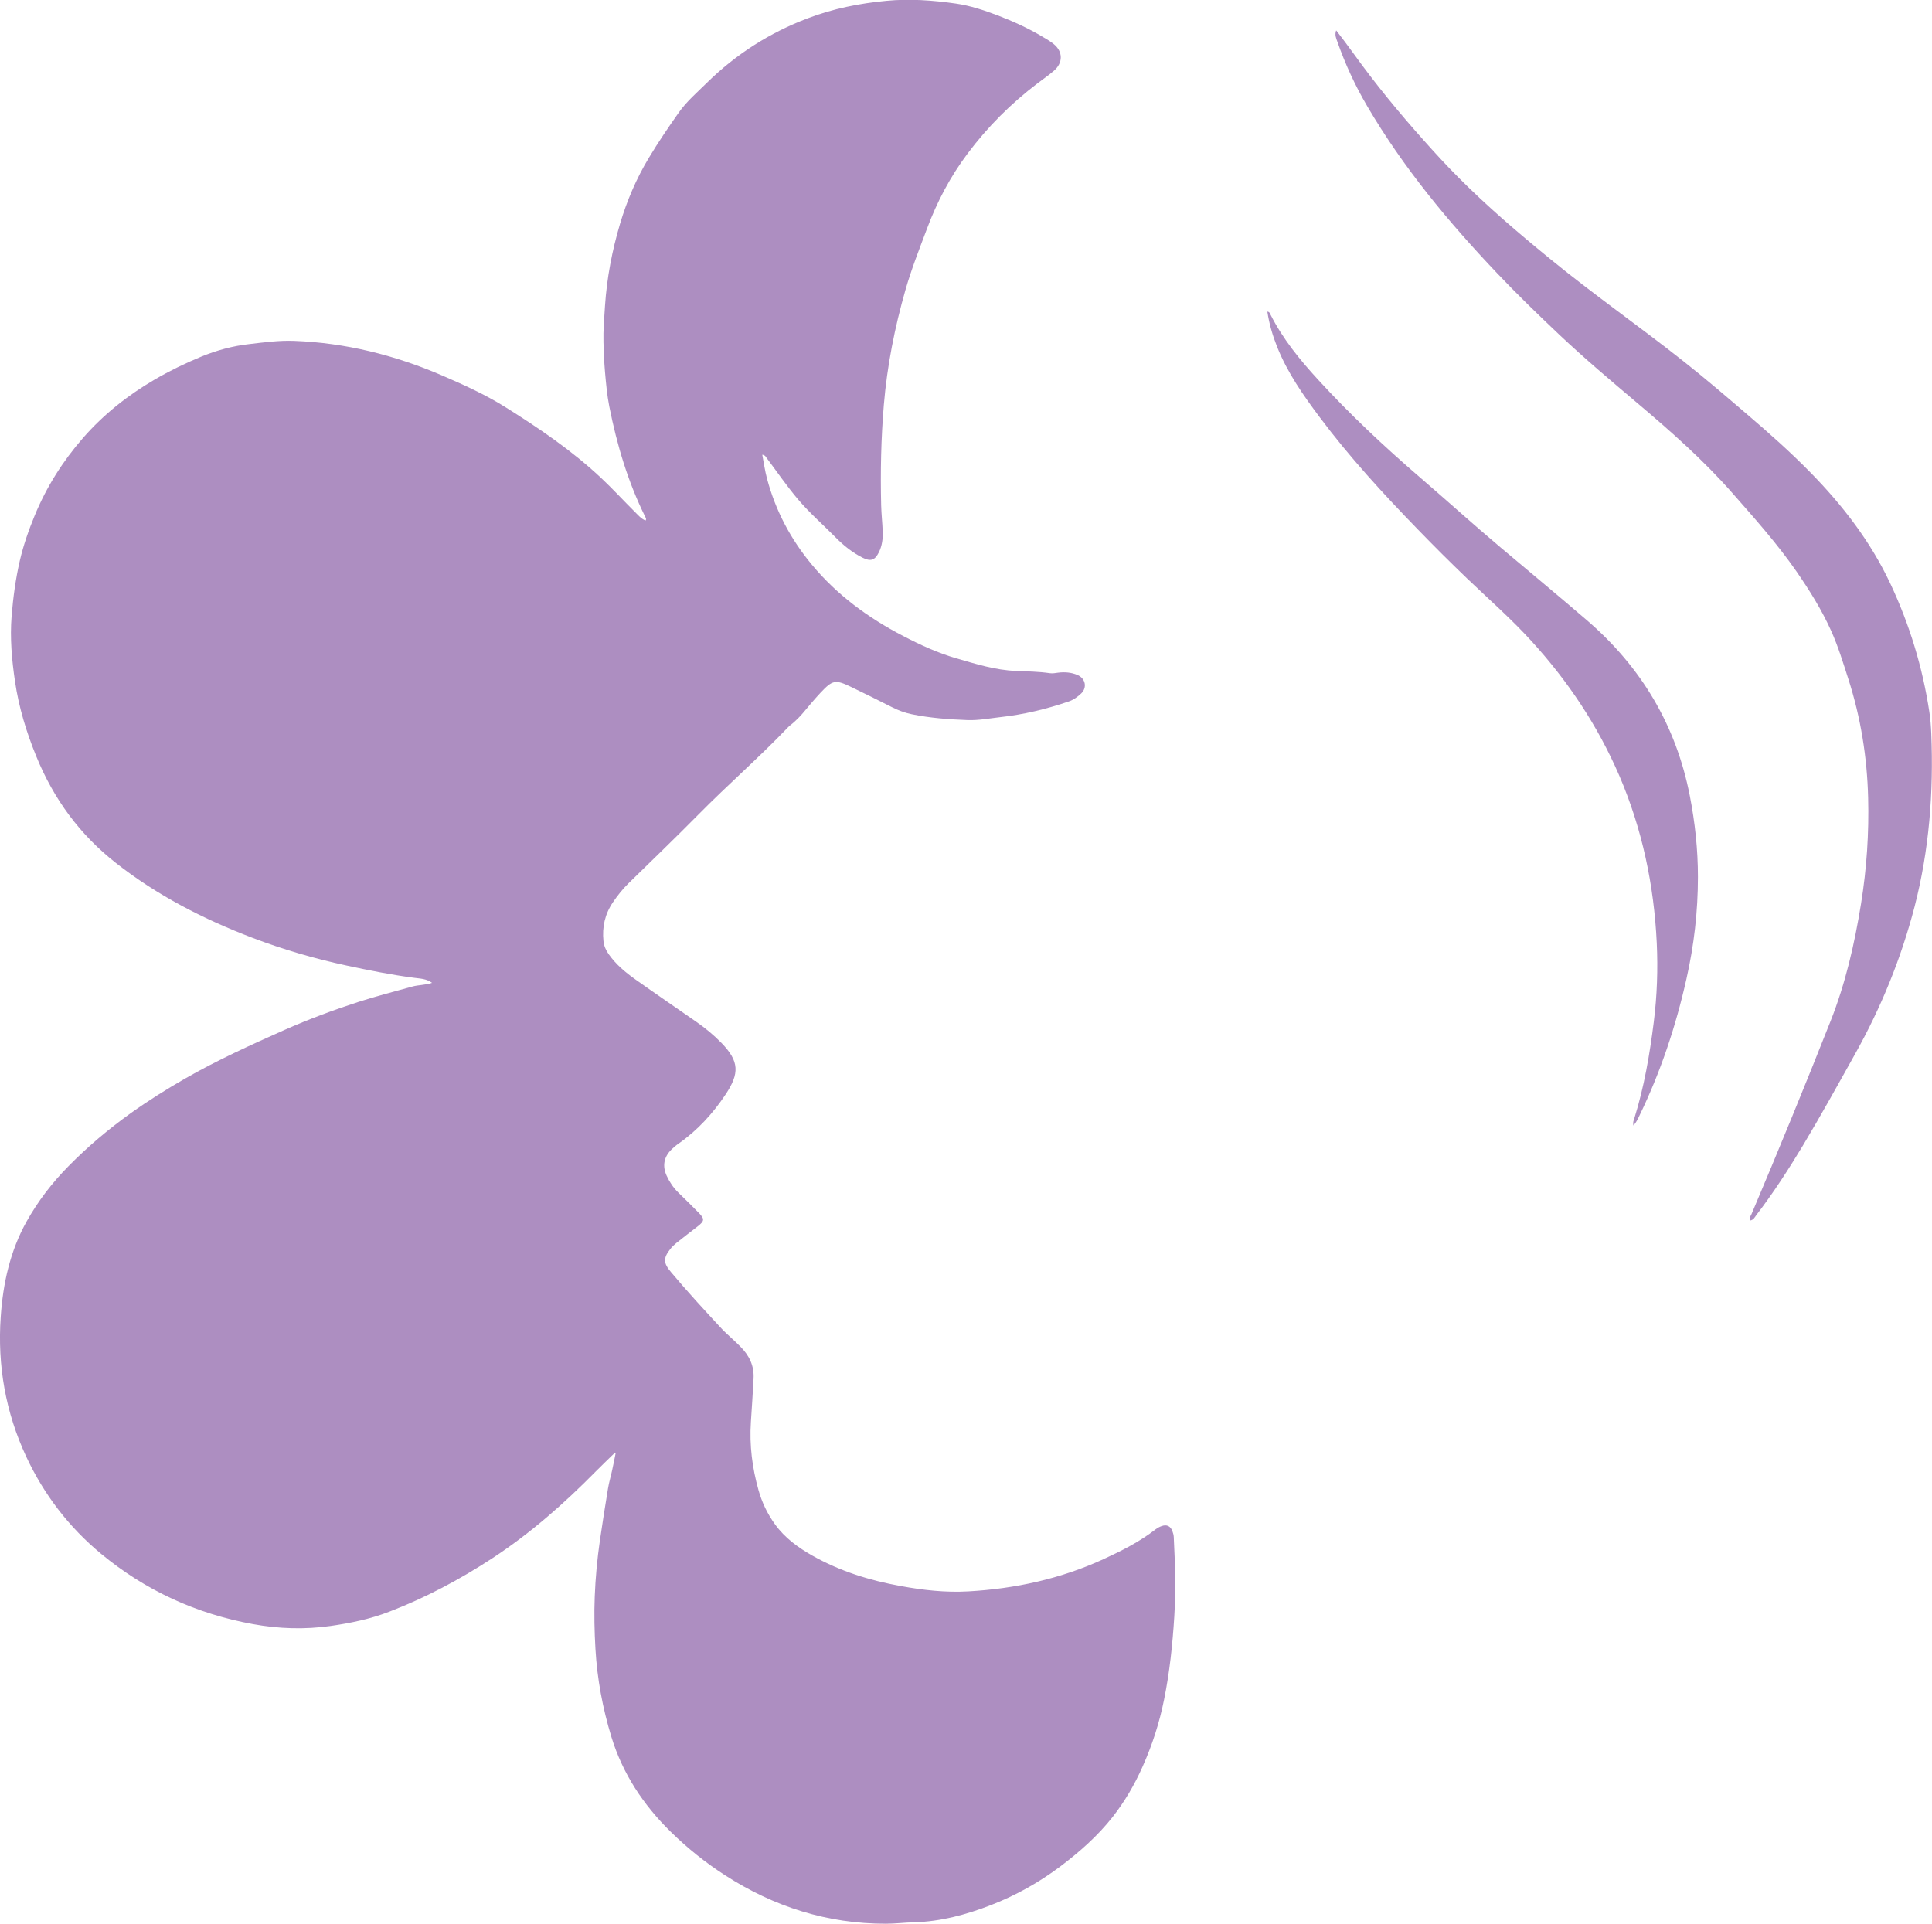<?xml version="1.0" encoding="UTF-8"?> <svg xmlns="http://www.w3.org/2000/svg" id="_Слой_1" data-name="Слой 1" viewBox="0 0 188.19 187.45"> <defs> <style> .cls-1 { fill: #ad8ec1; } </style> </defs> <path class="cls-1" d="m59.88,141.54c-.61.6-1.23,1.18-1.83,1.79-3.09,3.14-6.38,6.04-10.07,8.46-3.18,2.08-6.52,3.86-10.06,5.22-1.83.71-3.76,1.11-5.71,1.39-2.53.36-5.06.28-7.58-.18-5.53-1.01-10.47-3.28-14.8-6.86-3.13-2.6-5.54-5.75-7.27-9.44-2.02-4.33-2.82-8.89-2.49-13.63.22-3.25.91-6.41,2.52-9.29,1.11-1.98,2.48-3.77,4.09-5.4,1.87-1.9,3.89-3.6,6.05-5.15,1.71-1.22,3.48-2.33,5.31-3.38,3.12-1.79,6.39-3.27,9.67-4.73,2.35-1.04,4.76-1.94,7.2-2.73,1.73-.56,3.5-1.01,5.26-1.5.61-.17,1.26-.13,1.91-.36-.54-.41-1.16-.41-1.74-.49-2.22-.29-4.41-.73-6.6-1.2-3.11-.67-6.16-1.56-9.13-2.69-4.77-1.82-9.29-4.13-13.32-7.3-3.52-2.76-6.06-6.23-7.75-10.37-.97-2.37-1.71-4.8-2.08-7.32-.31-2.1-.5-4.21-.33-6.36.15-1.82.39-3.63.8-5.4.35-1.51.86-2.97,1.45-4.4,1.15-2.79,2.74-5.3,4.71-7.56,2-2.29,4.35-4.15,6.97-5.68,1.46-.85,2.98-1.59,4.53-2.23,1.51-.62,3.08-1.05,4.71-1.23,1.45-.17,2.91-.37,4.37-.31,4.97.19,9.72,1.37,14.28,3.32,2.13.92,4.25,1.87,6.22,3.1,3.31,2.07,6.52,4.25,9.38,6.93,1.13,1.06,2.17,2.2,3.27,3.29.33.32.62.69,1.06.86.1-.16.02-.25-.02-.34-1.7-3.42-2.77-7.04-3.51-10.76-.22-1.11-.32-2.24-.42-3.37-.08-.96-.13-1.93-.15-2.89-.03-1.18.07-2.37.15-3.56.18-2.71.69-5.37,1.46-7.97.67-2.25,1.58-4.4,2.81-6.44.91-1.52,1.9-2.97,2.92-4.42.77-1.09,1.79-1.96,2.73-2.89,2.83-2.78,6.11-4.88,9.84-6.29,2.47-.94,5.02-1.45,7.65-1.7,2.28-.22,4.53-.05,6.77.27,1.39.2,2.74.65,4.06,1.15,1.52.58,3.01,1.26,4.41,2.1.35.21.72.42,1.04.68.93.74.94,1.84.03,2.62-.5.43-1.05.81-1.58,1.21-2.59,1.97-4.87,4.24-6.82,6.85-1.69,2.25-2.98,4.7-3.96,7.33-.74,1.97-1.51,3.92-2.09,5.94-1.05,3.67-1.79,7.4-2.11,11.22-.27,3.26-.34,6.51-.26,9.77.02.85.12,1.71.15,2.56.03.7-.06,1.39-.37,2.02-.4.8-.81.92-1.61.52-.97-.49-1.82-1.17-2.58-1.94-1.22-1.24-2.54-2.38-3.67-3.71-1.11-1.31-2.07-2.72-3.1-4.09-.08-.11-.13-.24-.4-.28.15.8.26,1.57.46,2.32.83,3.12,2.3,5.9,4.37,8.39,2.46,2.96,5.49,5.18,8.88,6.94,1.67.87,3.38,1.66,5.18,2.18,1.9.55,3.8,1.15,5.81,1.23,1.1.05,2.21.06,3.3.22.28.04.55-.01.82-.05.64-.08,1.27-.03,1.87.22.79.33.98,1.23.37,1.81-.36.34-.76.63-1.25.79-2.15.73-4.34,1.26-6.61,1.51-1.07.12-2.13.33-3.21.29-1.82-.07-3.64-.2-5.43-.57-.68-.14-1.32-.38-1.95-.7-1.31-.66-2.62-1.32-3.94-1.95-1.55-.75-1.82-.7-3.01.57-.58.62-1.13,1.28-1.68,1.94-.3.36-.64.69-.99,1-.17.14-.35.27-.5.43-2.79,2.92-5.84,5.57-8.67,8.44-2.25,2.28-4.56,4.5-6.85,6.74-.57.56-1.07,1.19-1.52,1.85-.78,1.15-1.06,2.41-.92,3.78.05.48.24.9.52,1.29.7.99,1.61,1.75,2.58,2.44,1.96,1.39,3.95,2.75,5.92,4.12.89.62,1.72,1.3,2.47,2.07,1.75,1.8,1.77,2.97.4,5.03-1.21,1.82-2.72,3.48-4.56,4.77-.25.17-.48.37-.7.58-.75.73-.91,1.62-.47,2.57.28.61.65,1.16,1.13,1.63.67.66,1.35,1.31,2,1.98.58.6.55.79-.11,1.31-.7.54-1.4,1.08-2.09,1.63-.21.17-.42.37-.58.58-.71.9-.67,1.38.07,2.25,1.6,1.91,3.28,3.73,4.97,5.55.28.3.6.57.9.86.3.28.61.56.9.86.85.86,1.34,1.84,1.27,3.11-.07,1.41-.17,2.81-.26,4.22-.15,2.27.13,4.46.74,6.63.34,1.21.87,2.32,1.61,3.34.96,1.33,2.26,2.27,3.66,3.06,2.68,1.51,5.58,2.41,8.58,2.95,2.18.4,4.38.65,6.6.52,4.57-.26,8.97-1.22,13.14-3.13,1.78-.82,3.54-1.7,5.1-2.92.17-.13.38-.24.58-.31.5-.18.87,0,1.05.5.07.18.12.37.13.56.13,2.59.21,5.18.05,7.78-.17,2.71-.45,5.39-.99,8.05-.45,2.25-1.15,4.43-2.09,6.53-.78,1.76-1.73,3.39-2.91,4.9-1.46,1.86-3.22,3.41-5.1,4.83-2.09,1.57-4.36,2.84-6.79,3.78-2.4.93-4.88,1.6-7.49,1.67-.91.02-1.81.14-2.73.14-5.69,0-10.88-1.65-15.65-4.72-1.91-1.23-3.68-2.65-5.3-4.24-2.66-2.61-4.68-5.65-5.78-9.25-.85-2.79-1.38-5.62-1.55-8.54-.1-1.71-.14-3.43-.07-5.13.07-1.82.24-3.64.5-5.44.25-1.69.51-3.39.79-5.07.1-.62.29-1.24.42-1.86.12-.53.22-1.07.33-1.61-.04-.01-.08-.02-.12-.04Z"></path> <path class="cls-1" d="m130.17,2.98c.58.76,1.16,1.52,1.72,2.3,2.1,2.92,4.38,5.69,6.77,8.37,1.12,1.26,2.26,2.5,3.45,3.69,2.77,2.78,5.75,5.33,8.79,7.81,4.28,3.51,8.82,6.67,13.15,10.1,2.1,1.66,4.14,3.41,6.17,5.15,2.12,1.81,4.21,3.67,6.16,5.66,3.13,3.2,5.83,6.71,7.75,10.79,1.87,3.98,3.14,8.14,3.8,12.49.11.71.16,1.43.19,2.15.23,5.69-.2,11.32-1.63,16.85-1.31,5.03-3.25,9.8-5.79,14.34-1.67,2.99-3.33,5.99-5.09,8.93-1.4,2.32-2.87,4.6-4.52,6.75-.16.21-.27.48-.6.54-.14-.25.04-.43.12-.62,2.64-6.24,5.21-12.5,7.7-18.8,1.46-3.69,2.34-7.54,2.97-11.45.55-3.42.78-6.86.69-10.32-.1-3.95-.72-7.81-1.93-11.57-.51-1.58-.99-3.17-1.67-4.68-.92-2.05-2.11-3.95-3.38-5.79-1.88-2.71-4.07-5.16-6.24-7.63-2.8-3.19-5.96-5.98-9.19-8.71-2.59-2.19-5.19-4.38-7.67-6.72-2.07-1.96-4.12-3.94-6.07-6-4.75-5-9.14-10.29-12.64-16.26-1.18-2.01-2.15-4.11-2.92-6.31-.11-.31-.26-.61-.12-1.05Z"></path> <path class="cls-1" d="m123.46,30.36c.21.03.24.18.3.3,1.2,2.37,2.86,4.4,4.64,6.34,3.08,3.36,6.4,6.48,9.86,9.46,2.64,2.27,5.22,4.61,7.88,6.85,2.81,2.37,5.64,4.71,8.43,7.11,5.29,4.55,8.69,10.23,10.03,17.11.51,2.61.79,5.25.79,7.9,0,3.35-.38,6.67-1.12,9.94-1.03,4.6-2.51,9.05-4.57,13.3-.15.32-.3.65-.59.98-.08-.3.02-.49.08-.68.96-3.07,1.5-6.22,1.9-9.41.32-2.56.41-5.13.29-7.69-.27-5.65-1.42-11.12-3.66-16.33-2.09-4.84-4.97-9.16-8.52-13.06-1.97-2.17-4.18-4.1-6.29-6.12-1.64-1.57-3.24-3.17-4.82-4.8-3.37-3.47-6.64-7.03-9.54-10.91-1.61-2.15-3.15-4.35-4.15-6.86-.44-1.1-.77-2.23-.95-3.42Z"></path> </svg> 